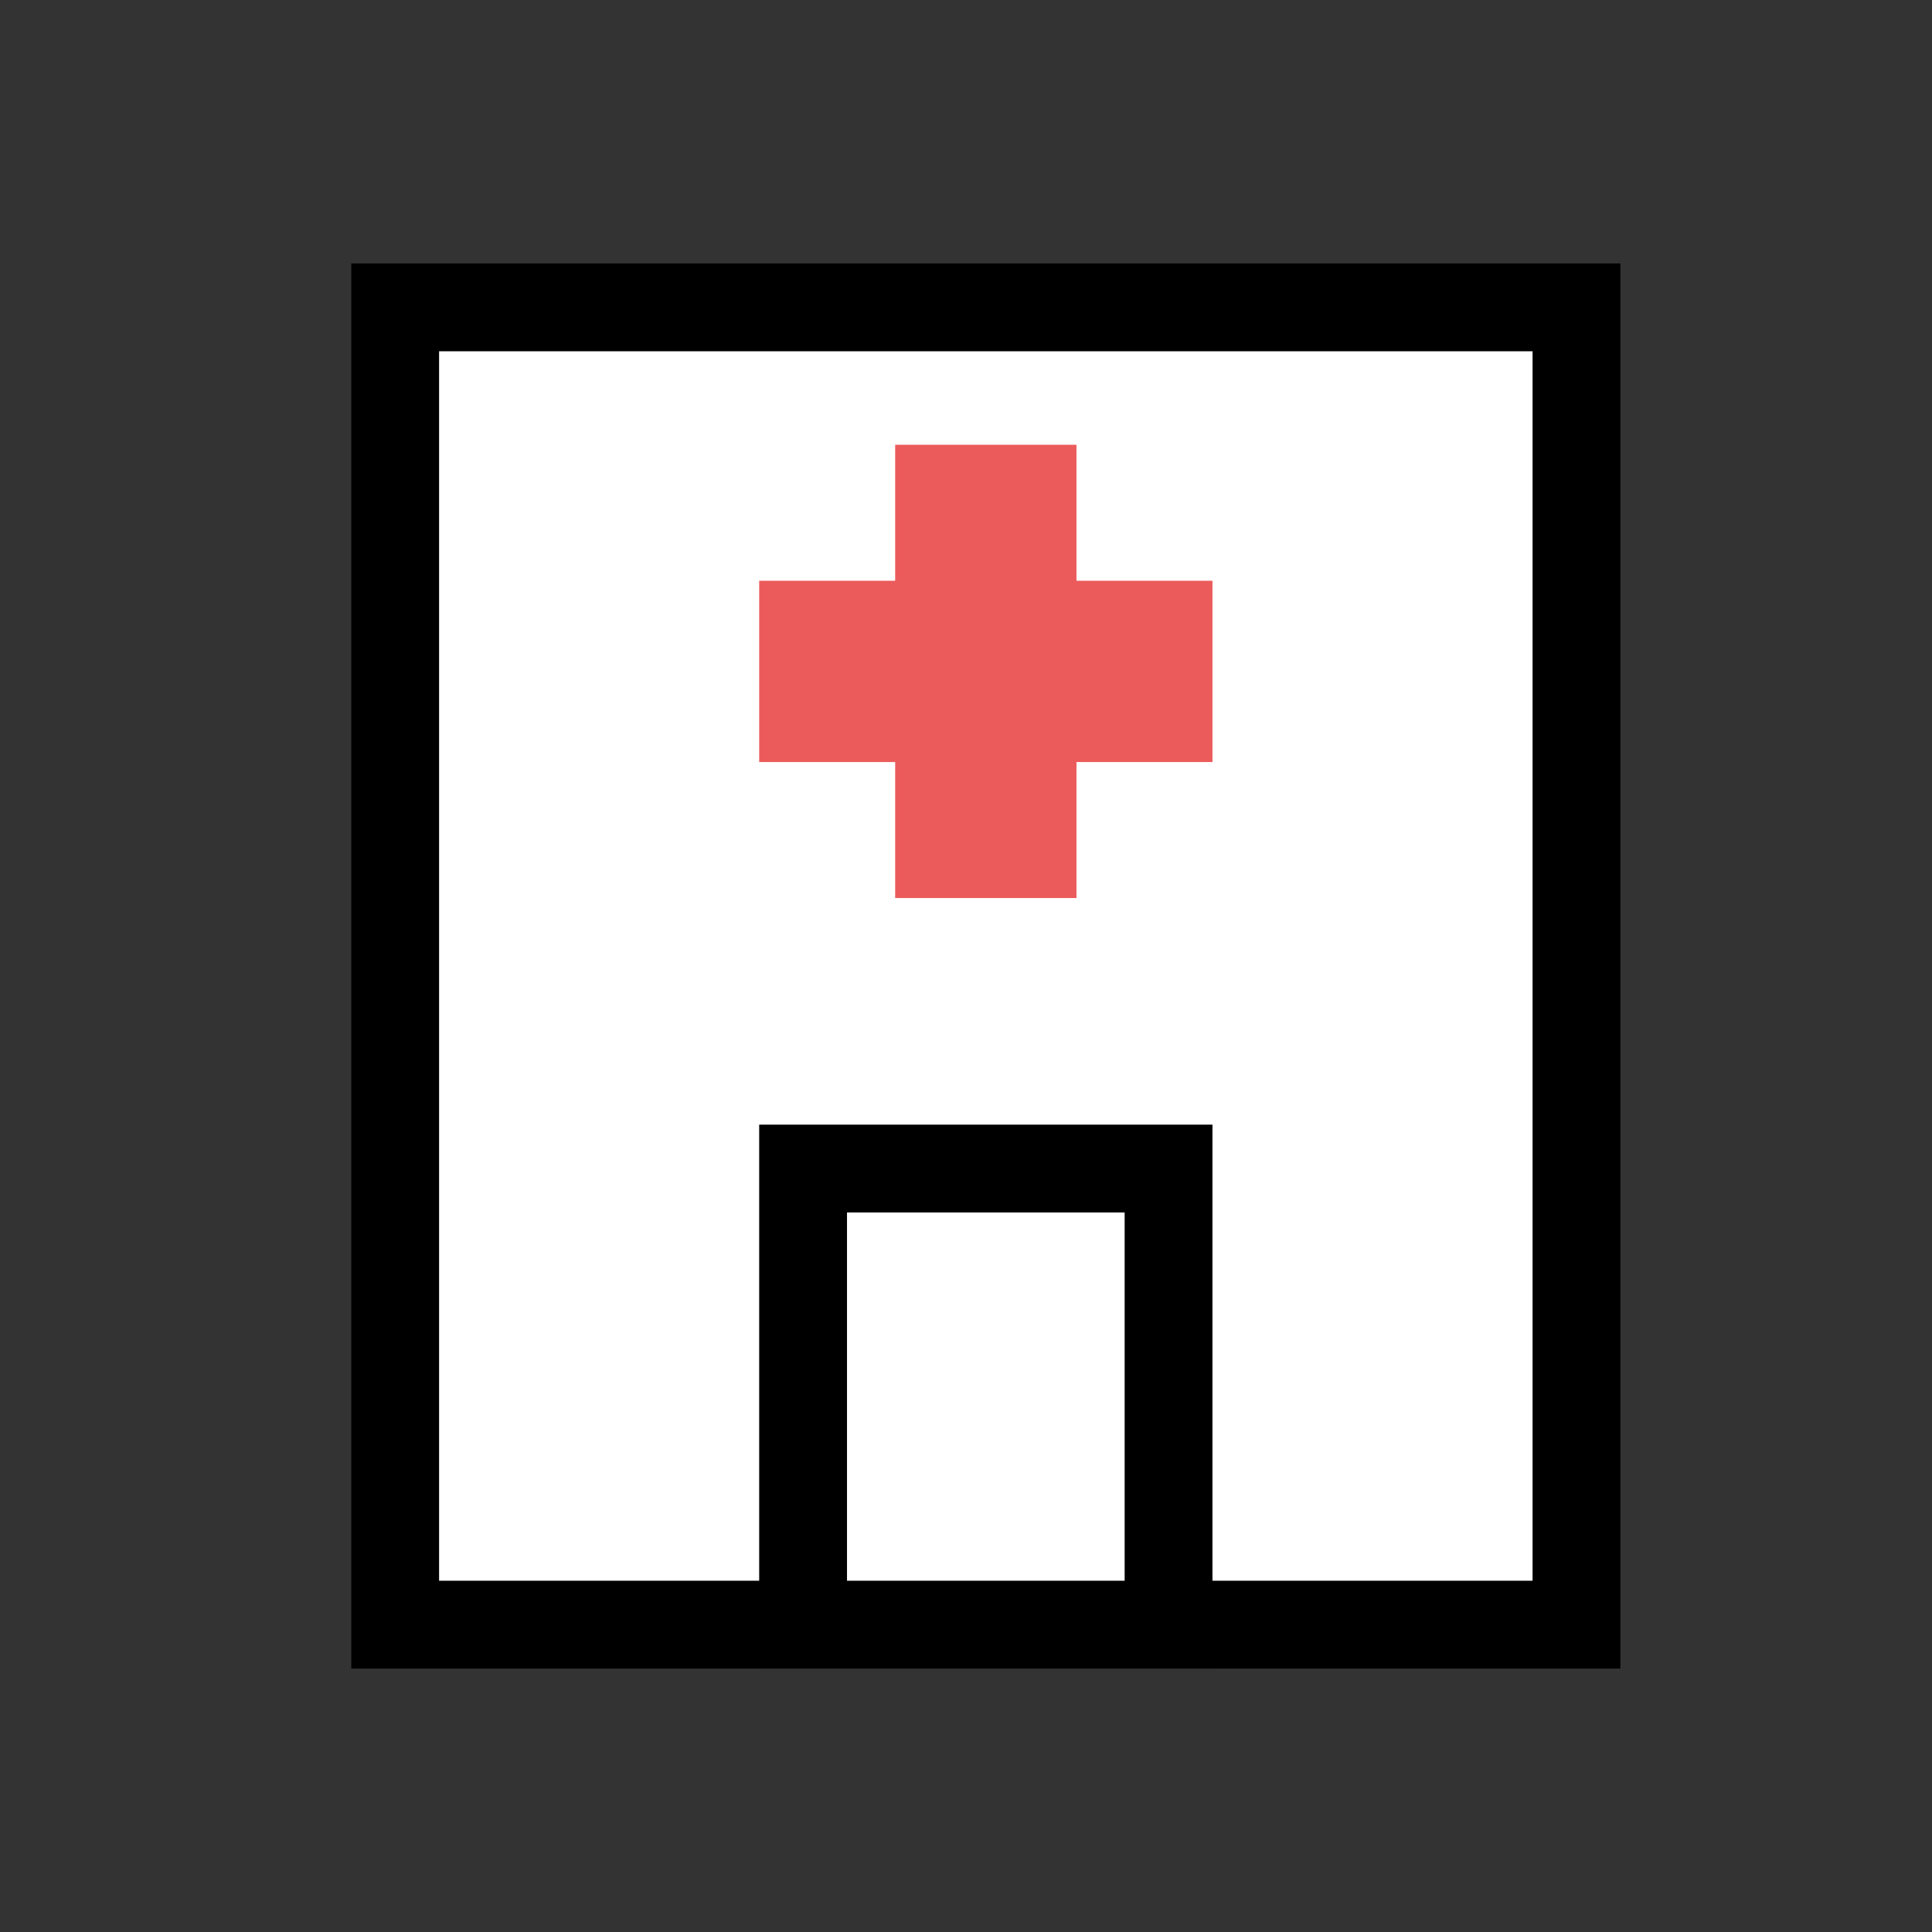 <svg width="44" height="44" viewBox="0 0 44 44" fill="none" xmlns="http://www.w3.org/2000/svg">
<rect x="0" y="0" width="44" height="44" fill="#333333" stroke="none"/>
<g id="&#229;&#176;&#136;&#230;&#165;&#173;&#229;&#175;&#181;&#233;&#134;&#171;">
<g id="Group 66">
<rect id="Rectangle 79" x="9" y="7" width="26.903" height="30" fill="white" stroke="black" stroke-width="2"/>
<path id="Vector" d="M18.29 37V26.613H26.613V37H18.29Z" fill="white" stroke="black" stroke-width="2"/>
<g id="Group 36">
<path id="Vector_2" d="M24.516 10.129H20.387V20.452H24.516V10.129Z" fill="#EC5B5B"/>
<path id="Vector_3" d="M17.29 13.226L17.29 17.355L27.613 17.355L27.613 13.226L17.29 13.226Z" fill="#EC5B5B"/>
</g>
</g>
</g>
</svg>
